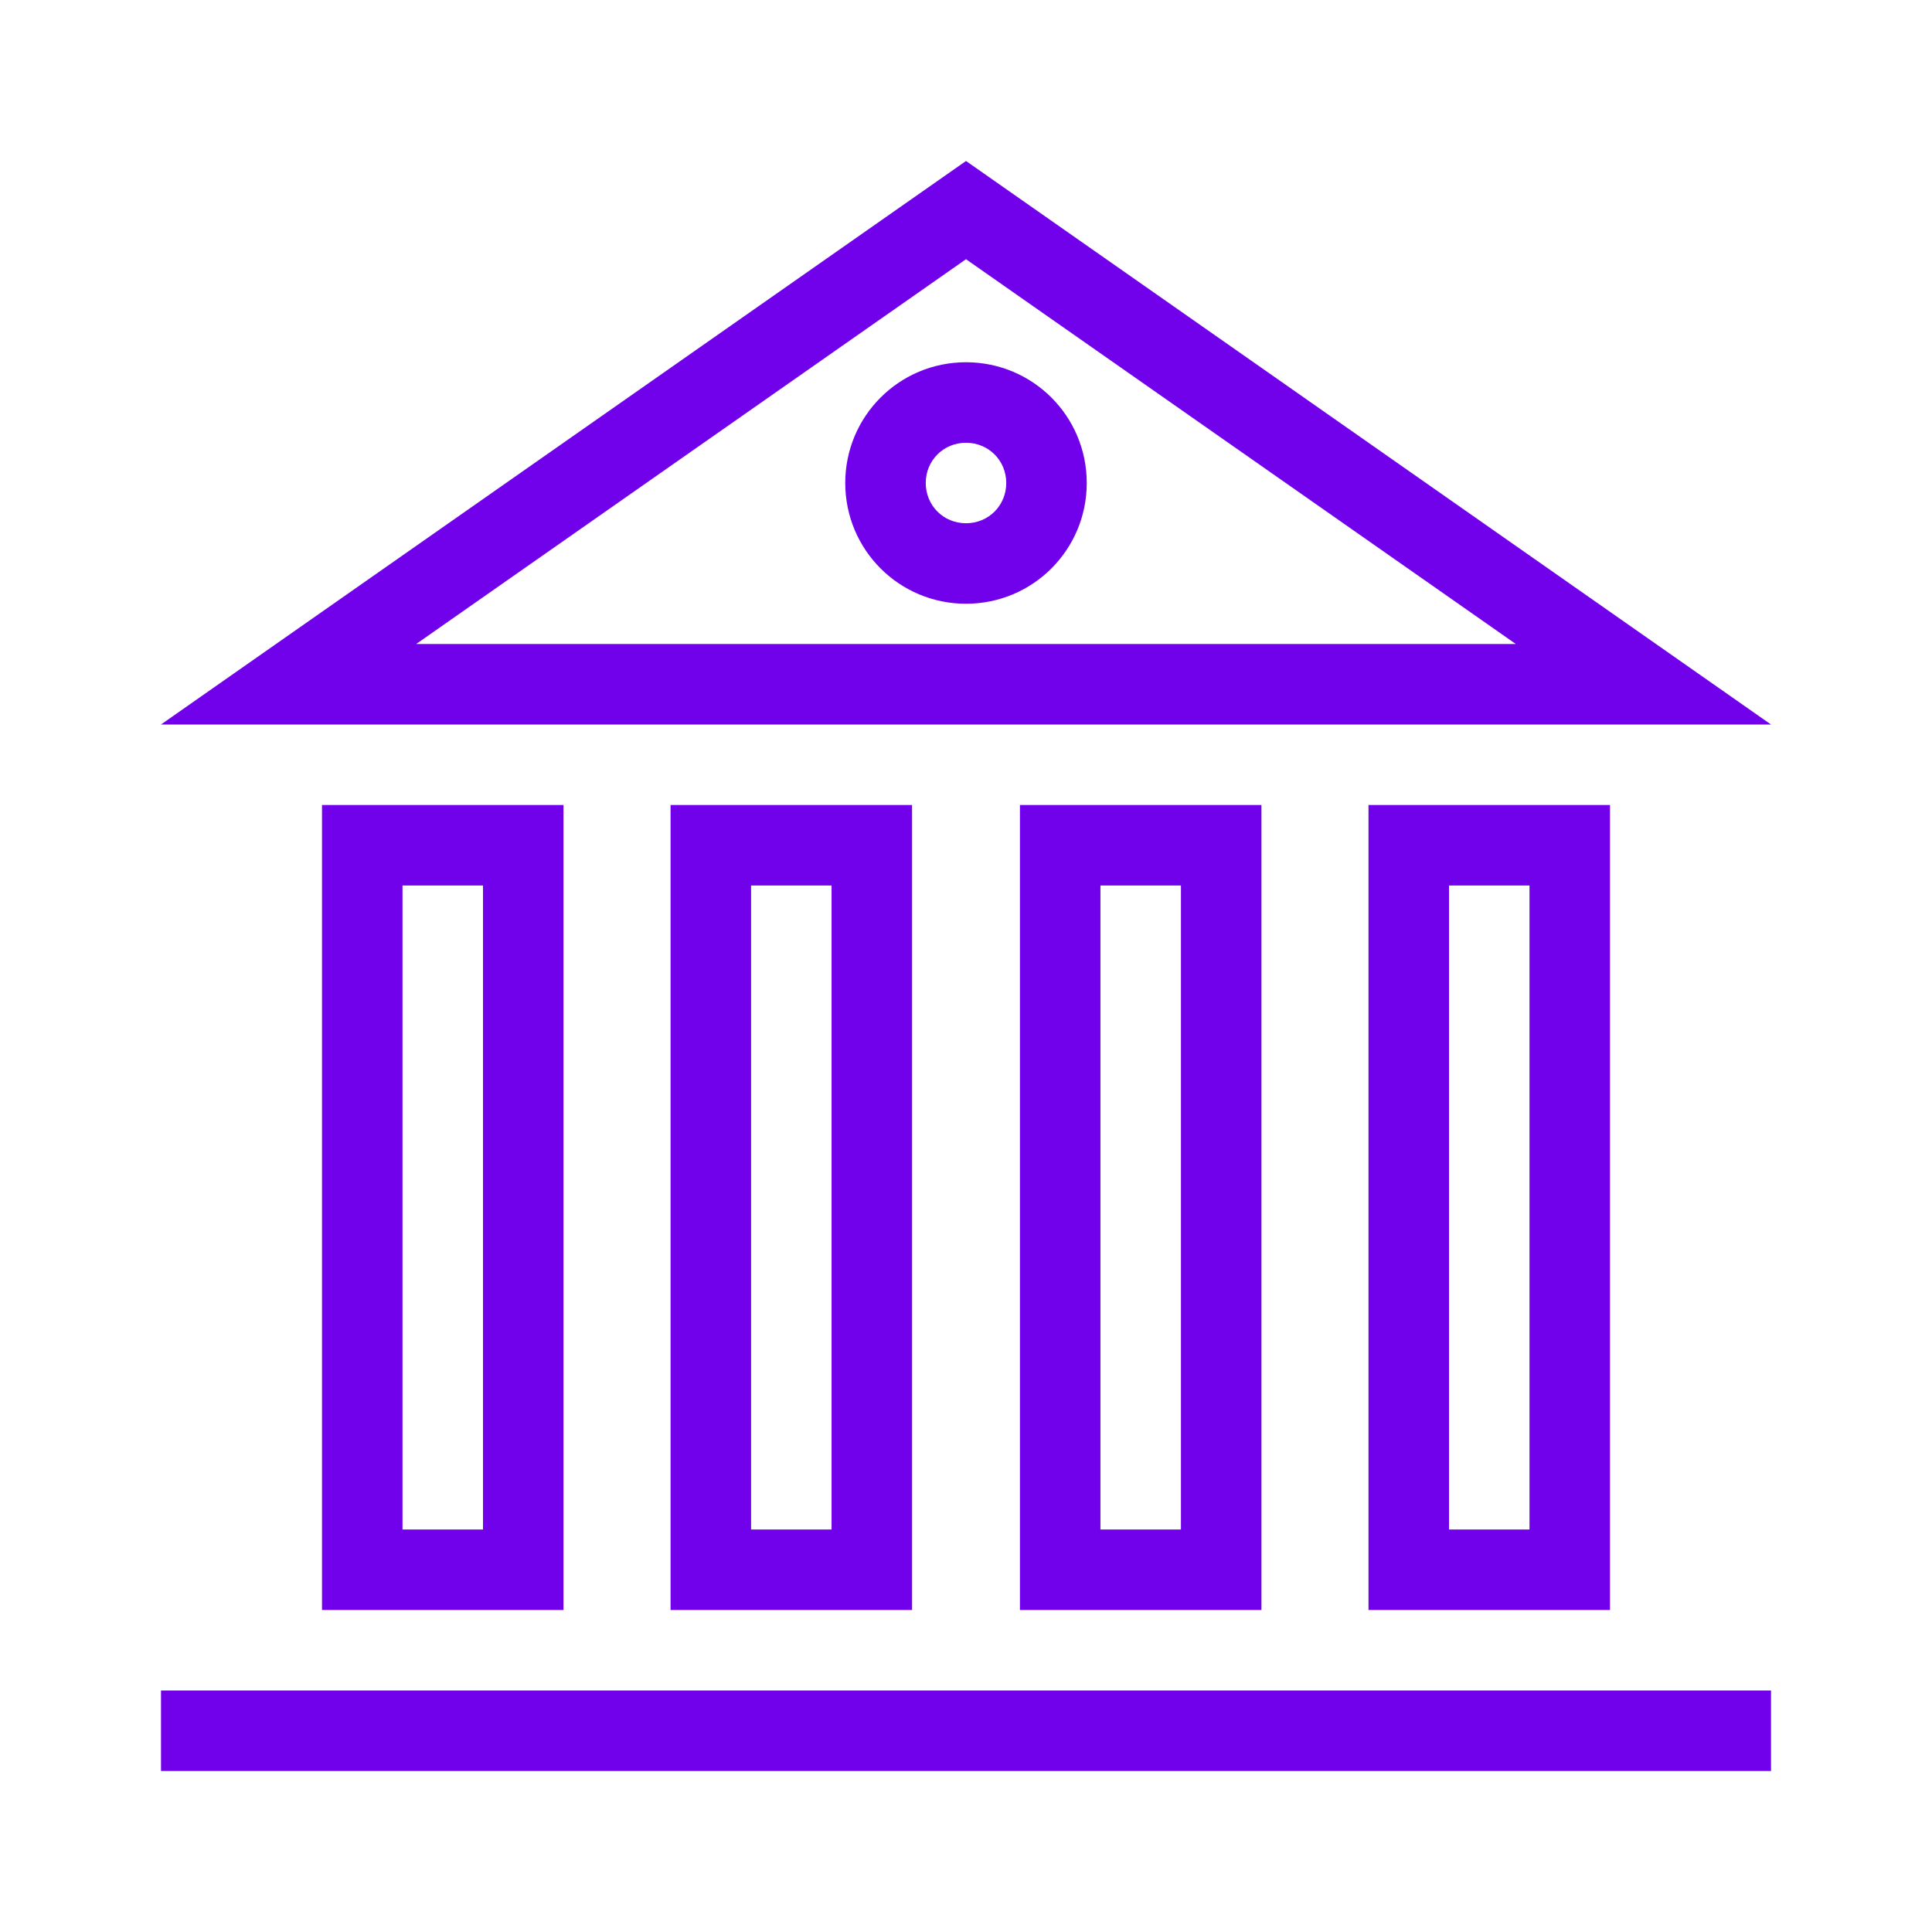 <?xml version="1.0" encoding="UTF-8"?>
<svg id="Icons" xmlns="http://www.w3.org/2000/svg" viewBox="0 0 24 24">
  <defs>
    <style>
      .cls-1 {
        fill: #7100eb;
      }
    </style>
  </defs>
  <path class="cls-1" d="M12,3.22l6.83,4.78H5.17l6.83-4.78M12,2L2,9h20L12,2h0Z"/>
  <path class="cls-1" d="M12,5.5c.28,0,.5.22.5.5s-.22.5-.5.5-.5-.22-.5-.5.22-.5.5-.5M12,4.5c-.83,0-1.5.67-1.5,1.5s.67,1.5,1.5,1.5,1.5-.67,1.5-1.5-.67-1.5-1.5-1.5h0Z"/>
  <path class="cls-1" d="M6,11v8h-1v-8h1M7,10h-3v10h3v-10h0Z"/>
  <path class="cls-1" d="M19,11v8h-1v-8h1M20,10h-3v10h3v-10h0Z"/>
  <path class="cls-1" d="M14.67,11v8h-1v-8h1M15.67,10h-3v10h3v-10h0Z"/>
  <path class="cls-1" d="M10.33,11v8h-1v-8h1M11.33,10h-3v10h3v-10h0Z"/>
  <polygon class="cls-1" points="22 21 2 21 2 22 22 22 22 21 22 21"/>
</svg>